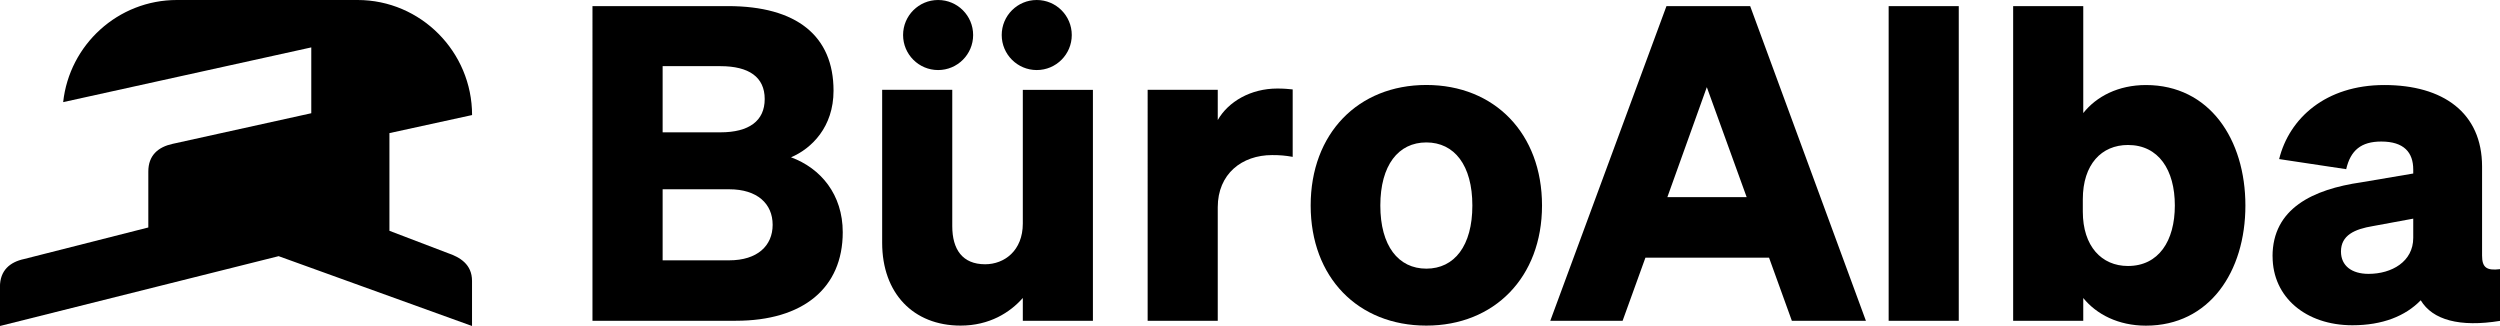 <?xml version="1.0" encoding="UTF-8"?>
<svg id="Ebene_2" data-name="Ebene 2" xmlns="http://www.w3.org/2000/svg" viewBox="0 0 450.4 58.72">
  <g id="Bildmarke">
    <path d="m85.05,20.73C85.05,9.34,75.81,0,64.42,0H31.87C21.25,0,12.5,8.07,11.38,18.4l44.7-9.86v11.86l-25,5.52c-2.55.56-4.37,2.04-4.36,5.01v10.05l-22.36,5.68c-2.55.54-4.37,2.04-4.37,5.02v7.05l50.21-12.58,34.84,12.58v-8.13c0-2.98-2.18-4.27-4.37-5.01l-10.51-4.01v-17.6l14.88-3.25Z"/>
  </g>
  <g id="Typo">
    <path d="m196.9,57.79h-12.63v-4.11c-2.29,2.61-6,4.98-11.21,4.98-8.53,0-14.13-5.84-14.13-14.92v-27.56h12.63v24.56c0,4.18,1.82,6.87,5.92,6.87,3.47,0,6.79-2.45,6.79-7.34v-24.08h12.63v41.61Z"/>
    <path d="m106.74,1.1h24.4c12.4,0,19.03,5.37,19.03,15.24,0,6.55-3.95,10.42-7.66,12,5.37,1.97,9.32,6.71,9.32,13.5,0,10.03-7.11,15.95-19.27,15.95h-25.82V1.1Zm23.06,22.74c5.13,0,7.97-2.05,7.97-6s-2.84-5.92-7.97-5.92h-10.42v11.92h10.42Zm-10.42,23.06h12c5.05,0,7.82-2.61,7.82-6.4s-2.76-6.4-7.82-6.4h-12v12.79Z"/>
    <path d="m232.89,28.26c-1.34-.24-2.29-.32-3.71-.32-5.45,0-9.79,3.4-9.79,9.4v20.45h-12.63V16.18h12.63v5.45c1.89-3.31,5.92-5.68,10.74-5.68,1.18,0,1.97.08,2.76.16v12.16Z"/>
    <path d="m256.97,58.66c-12.32,0-20.84-8.69-20.84-21.64s8.53-21.71,20.84-21.71,20.84,8.76,20.84,21.71-8.61,21.64-20.84,21.64Zm0-10.26c5.05,0,8.29-4.11,8.29-11.37s-3.24-11.37-8.29-11.37-8.29,4.11-8.29,11.37,3.24,11.37,8.29,11.37Z"/>
    <path d="m315.31,1.1l20.85,56.69h-13.34l-4.11-11.37h-22.27l-4.11,11.37h-13.03L300.23,1.1h15.08Zm-14.92,34.42h14.29l-7.18-19.82-7.11,19.82Z"/>
    <path d="m352.89,57.79h-12.63V1.1h12.63v56.69Z"/>
    <path d="m375.32,53.68v4.11h-12.63V1.1h12.63v19.27c2.37-3,6.32-5.05,11.29-5.05,11.45,0,17.92,9.79,17.92,21.71s-6.48,21.64-17.92,21.64c-4.98,0-8.92-2.05-11.29-4.98Zm-.08-15.55c0,6.24,3.39,9.79,8.13,9.79,5.53,0,8.45-4.5,8.45-10.9s-2.92-10.9-8.45-10.9c-4.74,0-8.13,3.47-8.13,9.79v2.21Z"/>
    <path d="m409.42,46.18c0-8.61,7.26-12.08,16.03-13.34l9.32-1.58v-.71c0-3.08-1.66-5.05-5.76-5.05-3.63,0-5.53,1.58-6.32,4.98l-12.08-1.82c1.82-7.34,8.37-13.34,18.95-13.34s17.61,4.98,17.61,14.69v16.03c0,2.13.79,2.76,3.24,2.45v9.32c-7.26,1.18-12.16-.16-14.29-3.71-2.76,2.84-6.87,4.5-12.32,4.5-8.37,0-14.37-5.05-14.37-12.4Zm25.35-6.79l-7.26,1.34c-3.32.55-5.76,1.66-5.76,4.58,0,2.6,1.97,4.03,4.97,4.03,4.18,0,8.05-2.21,8.05-6.48v-3.47Z"/>
    <circle cx="169.01" cy="6.31" r="6.31"/>
    <circle cx="186.78" cy="6.31" r="6.31"/>
  </g>
</svg>